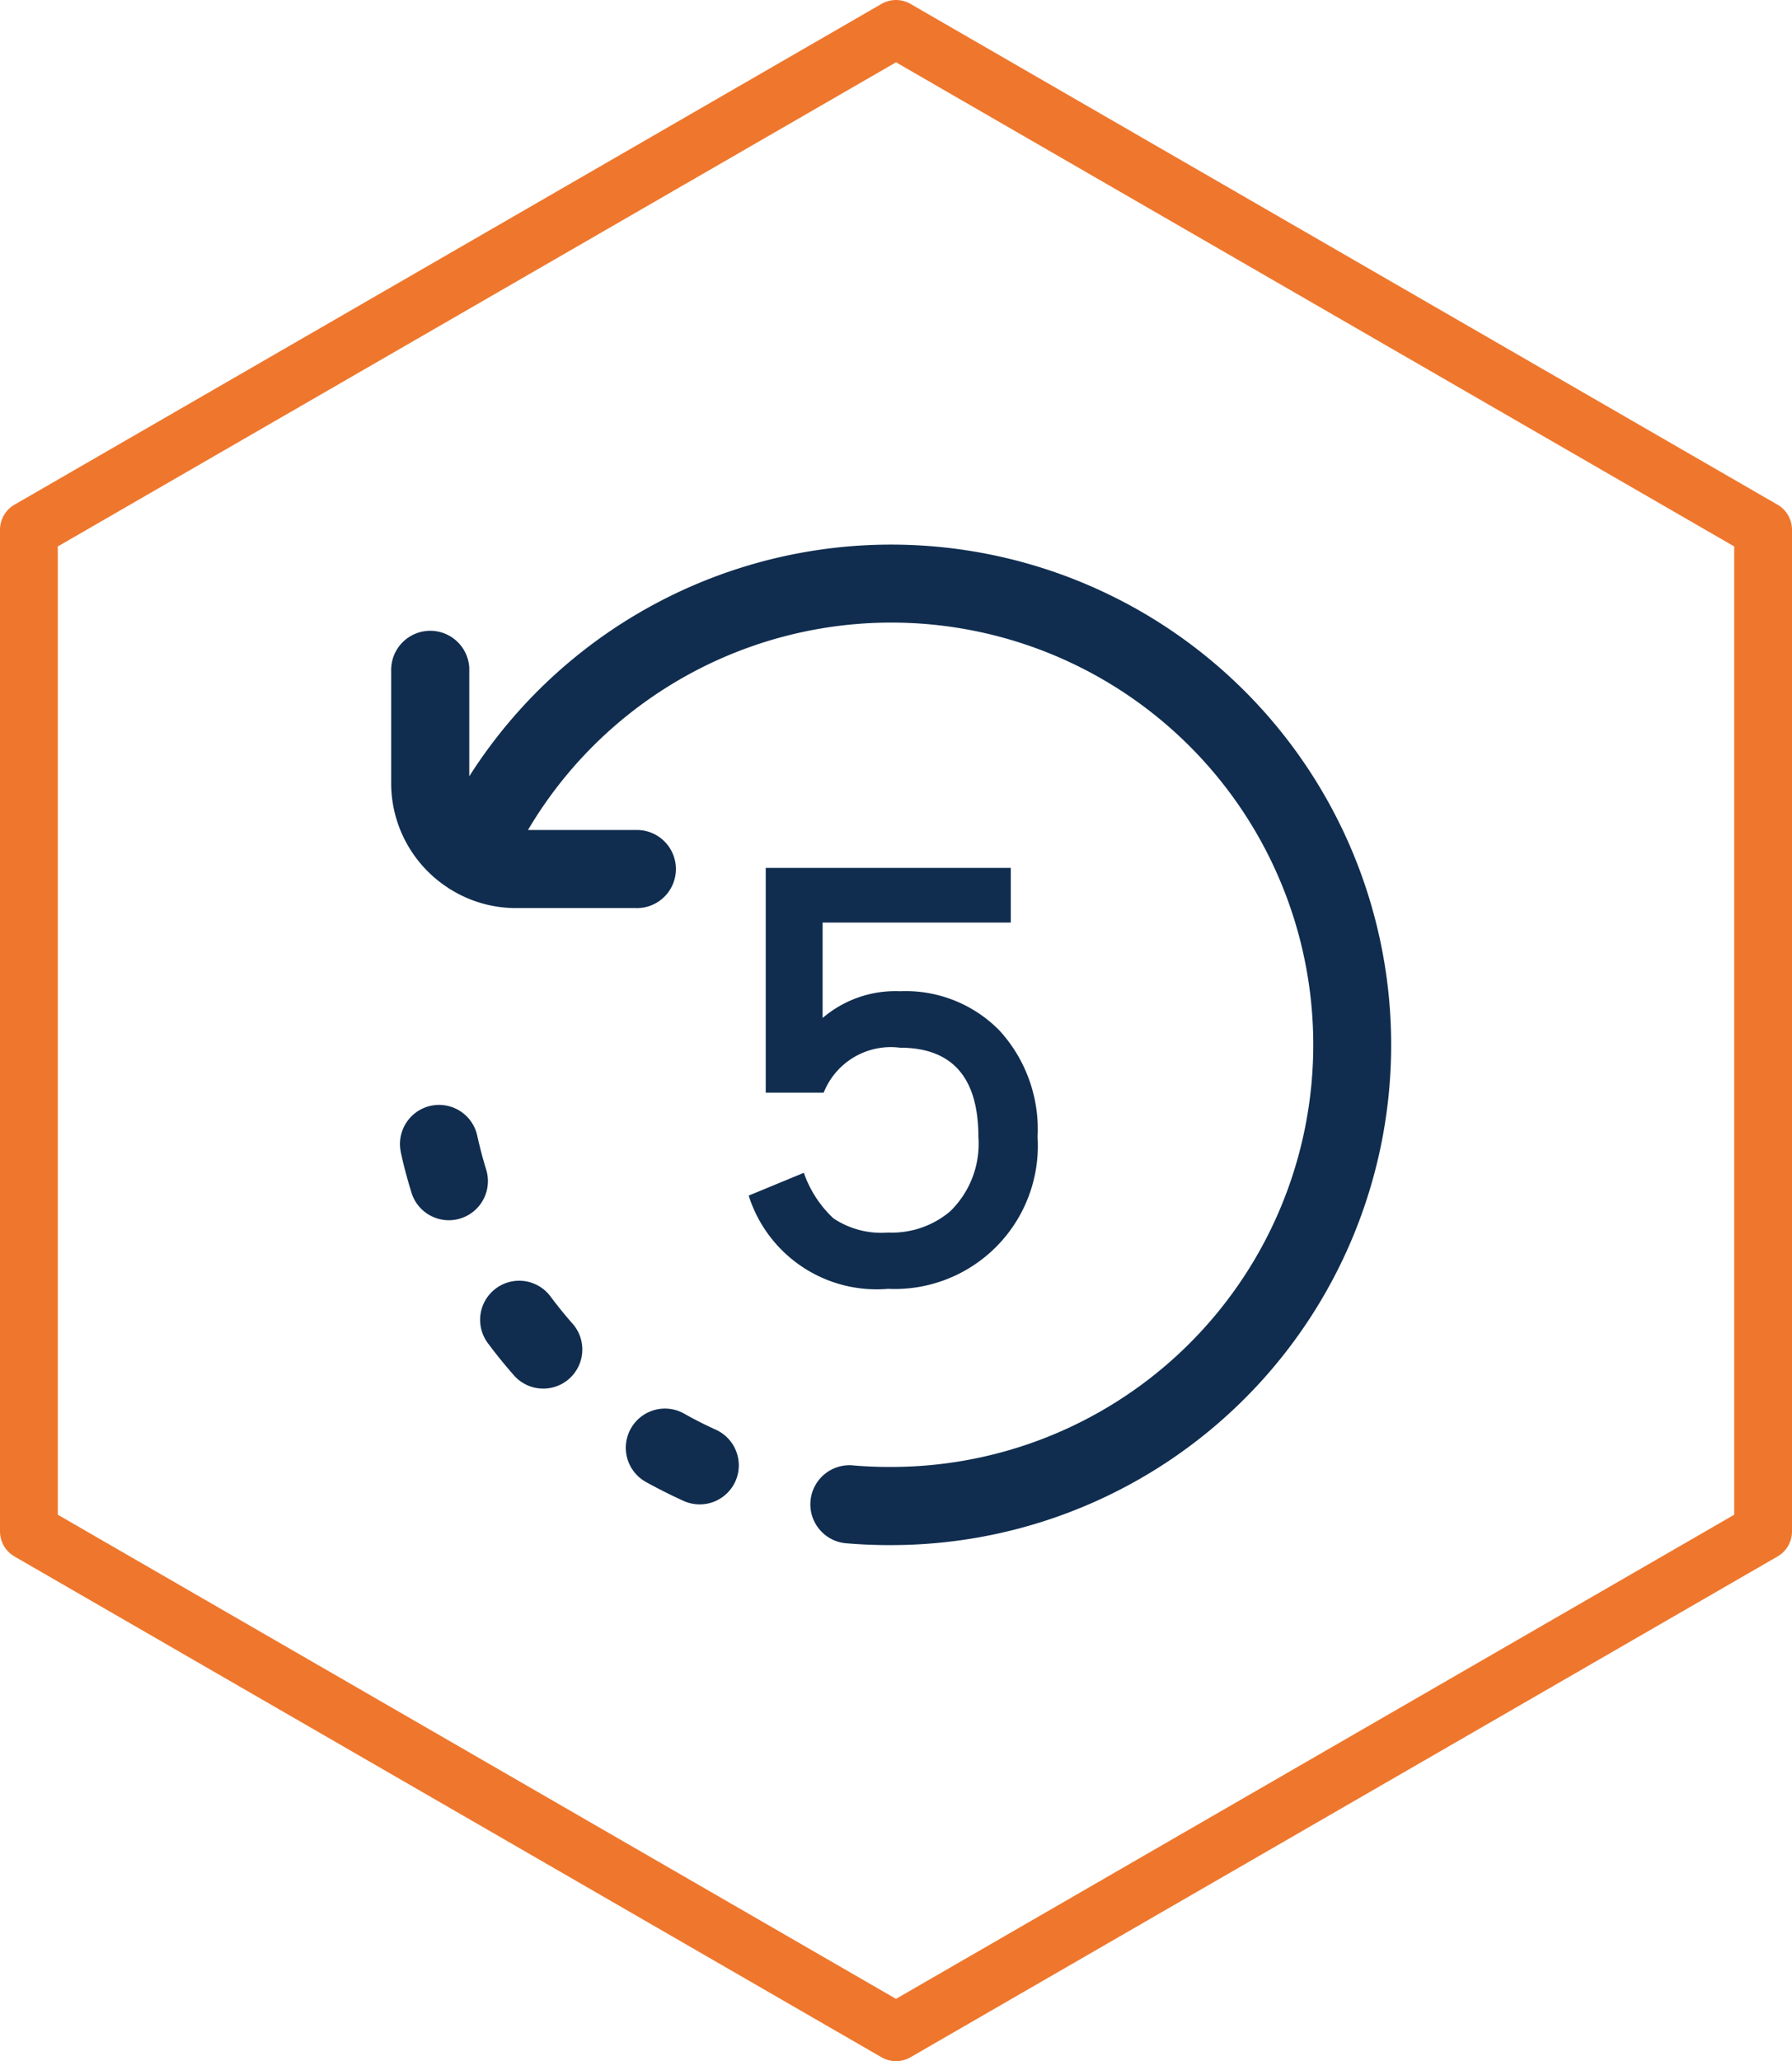 <svg xmlns="http://www.w3.org/2000/svg" xmlns:xlink="http://www.w3.org/1999/xlink" width="62" height="71.281" viewBox="0 0 62 71.281">
  <defs>
    <radialGradient id="radial-gradient" cx="0.5" cy="0.5" r="0.487" gradientTransform="matrix(-1.056, 0, 0, 1, -193.381, 0)" gradientUnits="objectBoundingBox">
      <stop offset="0" stop-color="#102d4f"/>
      <stop offset="1" stop-color="#102d4f"/>
    </radialGradient>
    <radialGradient id="radial-gradient-2" cx="0.5" cy="0.5" r="0.444" gradientTransform="matrix(-1.316, 0, 0, 1, -249.68, 0)" xlink:href="#radial-gradient"/>
    <radialGradient id="radial-gradient-3" cx="0.5" cy="0.5" r="0.547" gradientTransform="matrix(-0.847, 0, 0, 1, -162.744, 0)" xlink:href="#radial-gradient"/>
    <radialGradient id="radial-gradient-4" cx="0.5" cy="0.5" r="0.5" gradientTransform="matrix(-1, 0, 0, 1, -19.87, 0)" xlink:href="#radial-gradient"/>
    <radialGradient id="radial-gradient-5" cx="0.5" cy="0.5" r="0.429" gradientTransform="translate(-0.228) scale(1.457 1)" xlink:href="#radial-gradient"/>
  </defs>
  <g id="icon-2" transform="translate(-568.667 -2880.507)">
    <g id="Group_28" data-name="Group 28">
      <path id="Path_25" data-name="Path 25" d="M569.667,2898.827l30-17.32,30,17.32v34.641l-30,17.32-30-17.32Z" fill="none" stroke="#ee772d" stroke-linecap="round" stroke-linejoin="round" stroke-width="2"/>
    </g>
    <g id="Group_33" data-name="Group 33">
      <g id="Group_32" data-name="Group 32">
        <g id="Group_31" data-name="Group 31">
          <path id="Path_26" data-name="Path 26" d="M585.546,2926.957c.29.391.6.771.923,1.137a1.352,1.352,0,0,0,2.025-1.791c-.272-.307-.534-.629-.78-.96a1.351,1.351,0,0,0-2.168,1.614Z" fill="url(#radial-gradient)"/>
          <path id="Path_27" data-name="Path 27" d="M582.53,2920.335c.1.476.23.952.374,1.419a1.352,1.352,0,0,0,1.291.952,1.382,1.382,0,0,0,.4-.06,1.353,1.353,0,0,0,.893-1.691c-.122-.393-.227-.8-.314-1.194a1.352,1.352,0,0,0-2.642.574Z" fill="url(#radial-gradient-2)"/>
          <path id="Path_28" data-name="Path 28" d="M590.491,2929.915a1.352,1.352,0,0,0,.519,1.84c.427.236.867.458,1.311.659a1.354,1.354,0,0,0,1.788-.676,1.353,1.353,0,0,0-.676-1.788c-.374-.169-.745-.356-1.1-.558A1.352,1.352,0,0,0,590.491,2929.915Z" fill="url(#radial-gradient-3)"/>
          <path id="Path_29" data-name="Path 29" d="M582.2,2903.6v3.988a4.317,4.317,0,0,0,1.955,3.613.9.9,0,0,0,.121.077,4.285,4.285,0,0,0,2.248.633h4.125a1.351,1.351,0,1,0,0-2.7h-3.715a14.6,14.6,0,1,1,12.563,22.027l-.034,0-.033,0c-.412,0-.828-.016-1.236-.052a1.352,1.352,0,1,0-.227,2.694c.484.041.976.061,1.463.061h.067a17.3,17.3,0,1,0-14.594-26.587V2903.6a1.352,1.352,0,0,0-2.7,0Z" fill="url(#radial-gradient-4)"/>
          <g id="Group_30" data-name="Group 30" transform="translate(-1 -1)">
            <g id="Group_29" data-name="Group 29" transform="translate(595.57 2911.521)">
              <path id="Path_30" data-name="Path 30" d="M605.565,2920.826a4.952,4.952,0,0,1-5.175,5.253,4.643,4.643,0,0,1-4.82-3.225l1.908-.788a3.926,3.926,0,0,0,1.023,1.574,2.979,2.979,0,0,0,1.888.492,3.128,3.128,0,0,0,2.145-.727,3.254,3.254,0,0,0,.984-2.578q0-3.088-2.716-3.088a2.5,2.5,0,0,0-2.637,1.555H596.16v-7.772h8.479v1.89h-6.511v3.3a3.881,3.881,0,0,1,2.675-.926,4.549,4.549,0,0,1,3.443,1.358A5.061,5.061,0,0,1,605.565,2920.826Z" transform="translate(-595.57 -2911.521)" fill="url(#radial-gradient-5)"/>
            </g>
          </g>
        </g>
      </g>
    </g>
  </g>
</svg>
